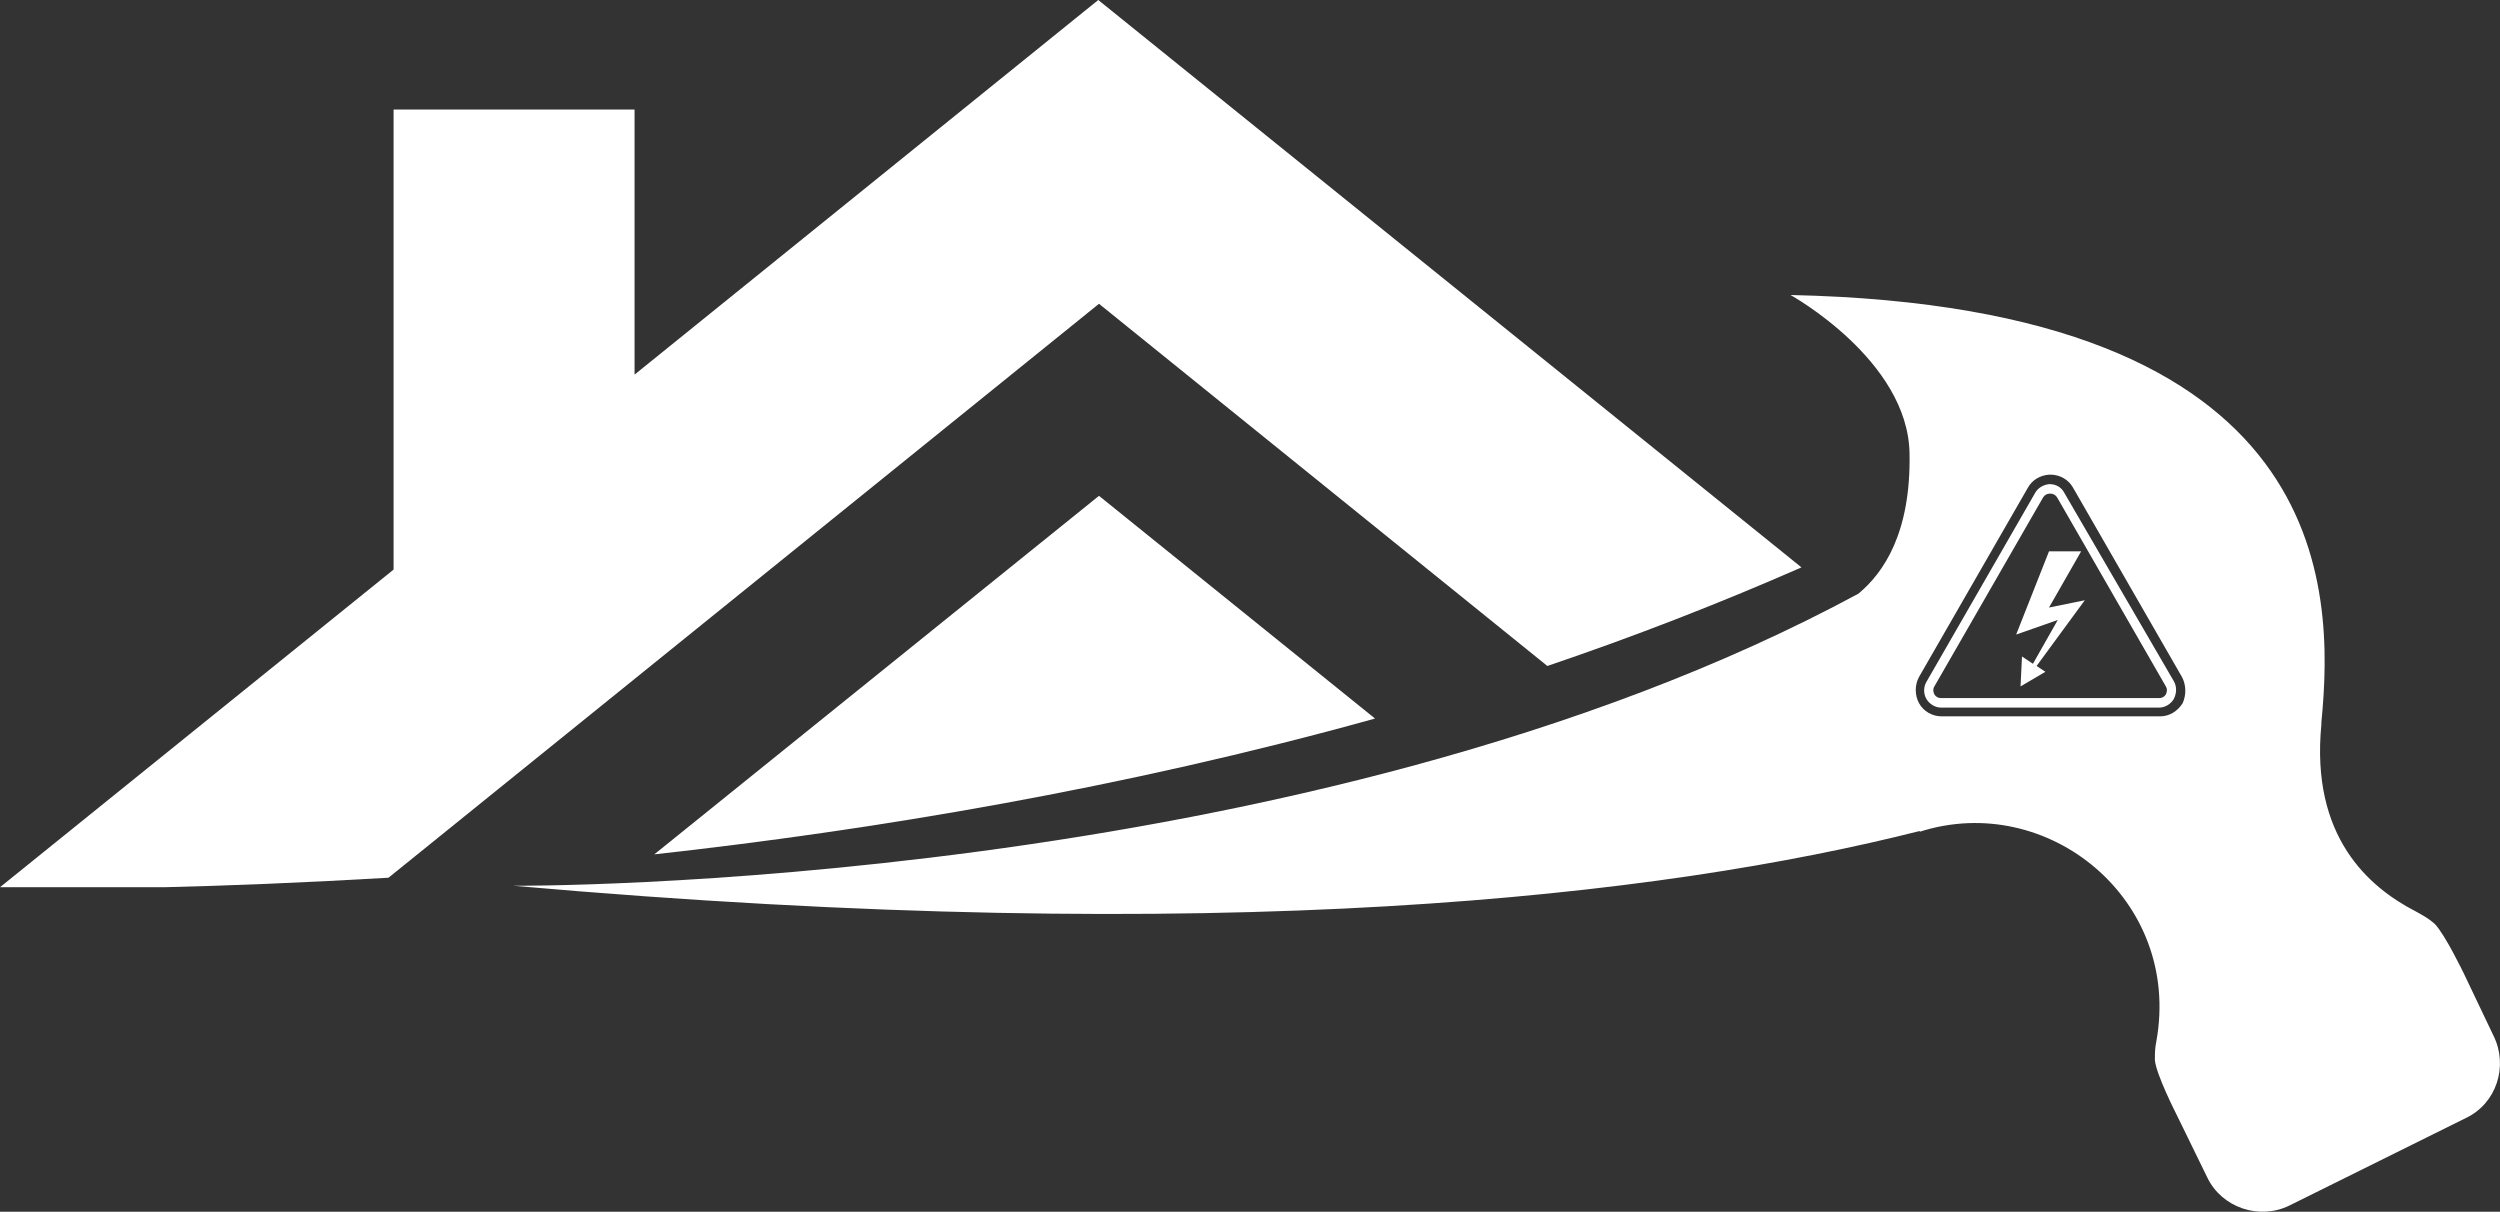 <?xml version="1.0" encoding="UTF-8"?>
<svg id="Layer_1" xmlns="http://www.w3.org/2000/svg" version="1.1" viewBox="0 0 342.36 165.94">
  <rect x="0" y="0" width="342.36" height="165.94" fill="#333333" stroke="none"/>
  <!-- Generator: Adobe Illustrator 30.0.0, SVG Export Plug-In . SVG Version: 2.1.1 Build 123)  -->
  <defs>
    <style>
      .st0 {
        fill: #fff;
      }
    </style>
  </defs>
  <path class="st0" d="M246.7,77.7c-11.4,5-23,9.5-34.8,13.5l-61.4-49.6L53.2,120.2c-11.9.7-22.3,1.1-30.7,1.3H0l53.9-43.5V15h33v36.3L150.4,0s96.3,77.7,96.3,77.7Z"/>
  <polygon class="st0" points="285.5 82.2 278.9 91.2 280.1 92 276.7 94 276.9 89.9 278.4 90.9 281.8 84.9 276.1 86.9 280.6 75.5 285 75.5 280.6 83.2 285.5 82.2"/>
  <path class="st0" d="M297.7,93.3l-15-25.8c-.4-.8-1.2-1.2-2-1.2h-.1c-.8.1-1.5.5-1.9,1.2l-14.9,25.9c-.4.7-.4,1.6,0,2.3.4.7,1.2,1.2,2,1.2h29.9c.8,0,1.6-.5,2-1.2.4-.8.4-1.7,0-2.4ZM296.6,95.1c-.2.3-.5.5-.9.5h-29.9c-.4,0-.7-.2-.9-.5-.2-.4-.2-.8,0-1.1l14.9-25.9c.2-.3.5-.5.9-.5h.1c.4,0,.7.2.9.5l14.9,25.9c.2.3.2.7,0,1.1Z"/>
  <path class="st0" d="M341.5,141.9l-4.1-8.6s-2.6-5.4-4-6.8c-.8-.7-1.5-1.1-2.6-1.7-6.4-3.3-14.4-10.2-12.9-25.6v-.3c1.8-18.4,1.7-56.9-72.7-58.5,0,0,16.1,8.9,16.3,21.7.2,10.8-3.5,16.3-7,19.2-75.5,40.8-184.2,40-184.2,40,97.4,8.6,157.4,1.4,192.6-7.5v.1c17.5-5.6,35.9,9.3,32.4,28.7-.2,1-.2,1.6-.2,2.6.2,2,2.9,7.3,2.9,7.3l4.3,8.8c2,4.1,7.1,5.8,11.2,3.8l24.2-12c4.2-2,5.8-7.1,3.8-11.2ZM298.9,96.3c-.7,1.1-1.8,1.8-3.1,1.8h-29.9c-1.3,0-2.5-.7-3.1-1.8-.6-1.1-.6-2.5,0-3.6l14.9-25.9c.6-1.1,1.7-1.7,2.9-1.8h.2c1.3,0,2.5.7,3.1,1.8l14.9,25.9c.6,1.1.6,2.5.1,3.6Z"/>
  <path class="st0" d="M89.6,117c29.8-3.3,64.2-9,98.7-18.6l-37.8-30.5-60.9,49.1h0Z"/>
</svg>